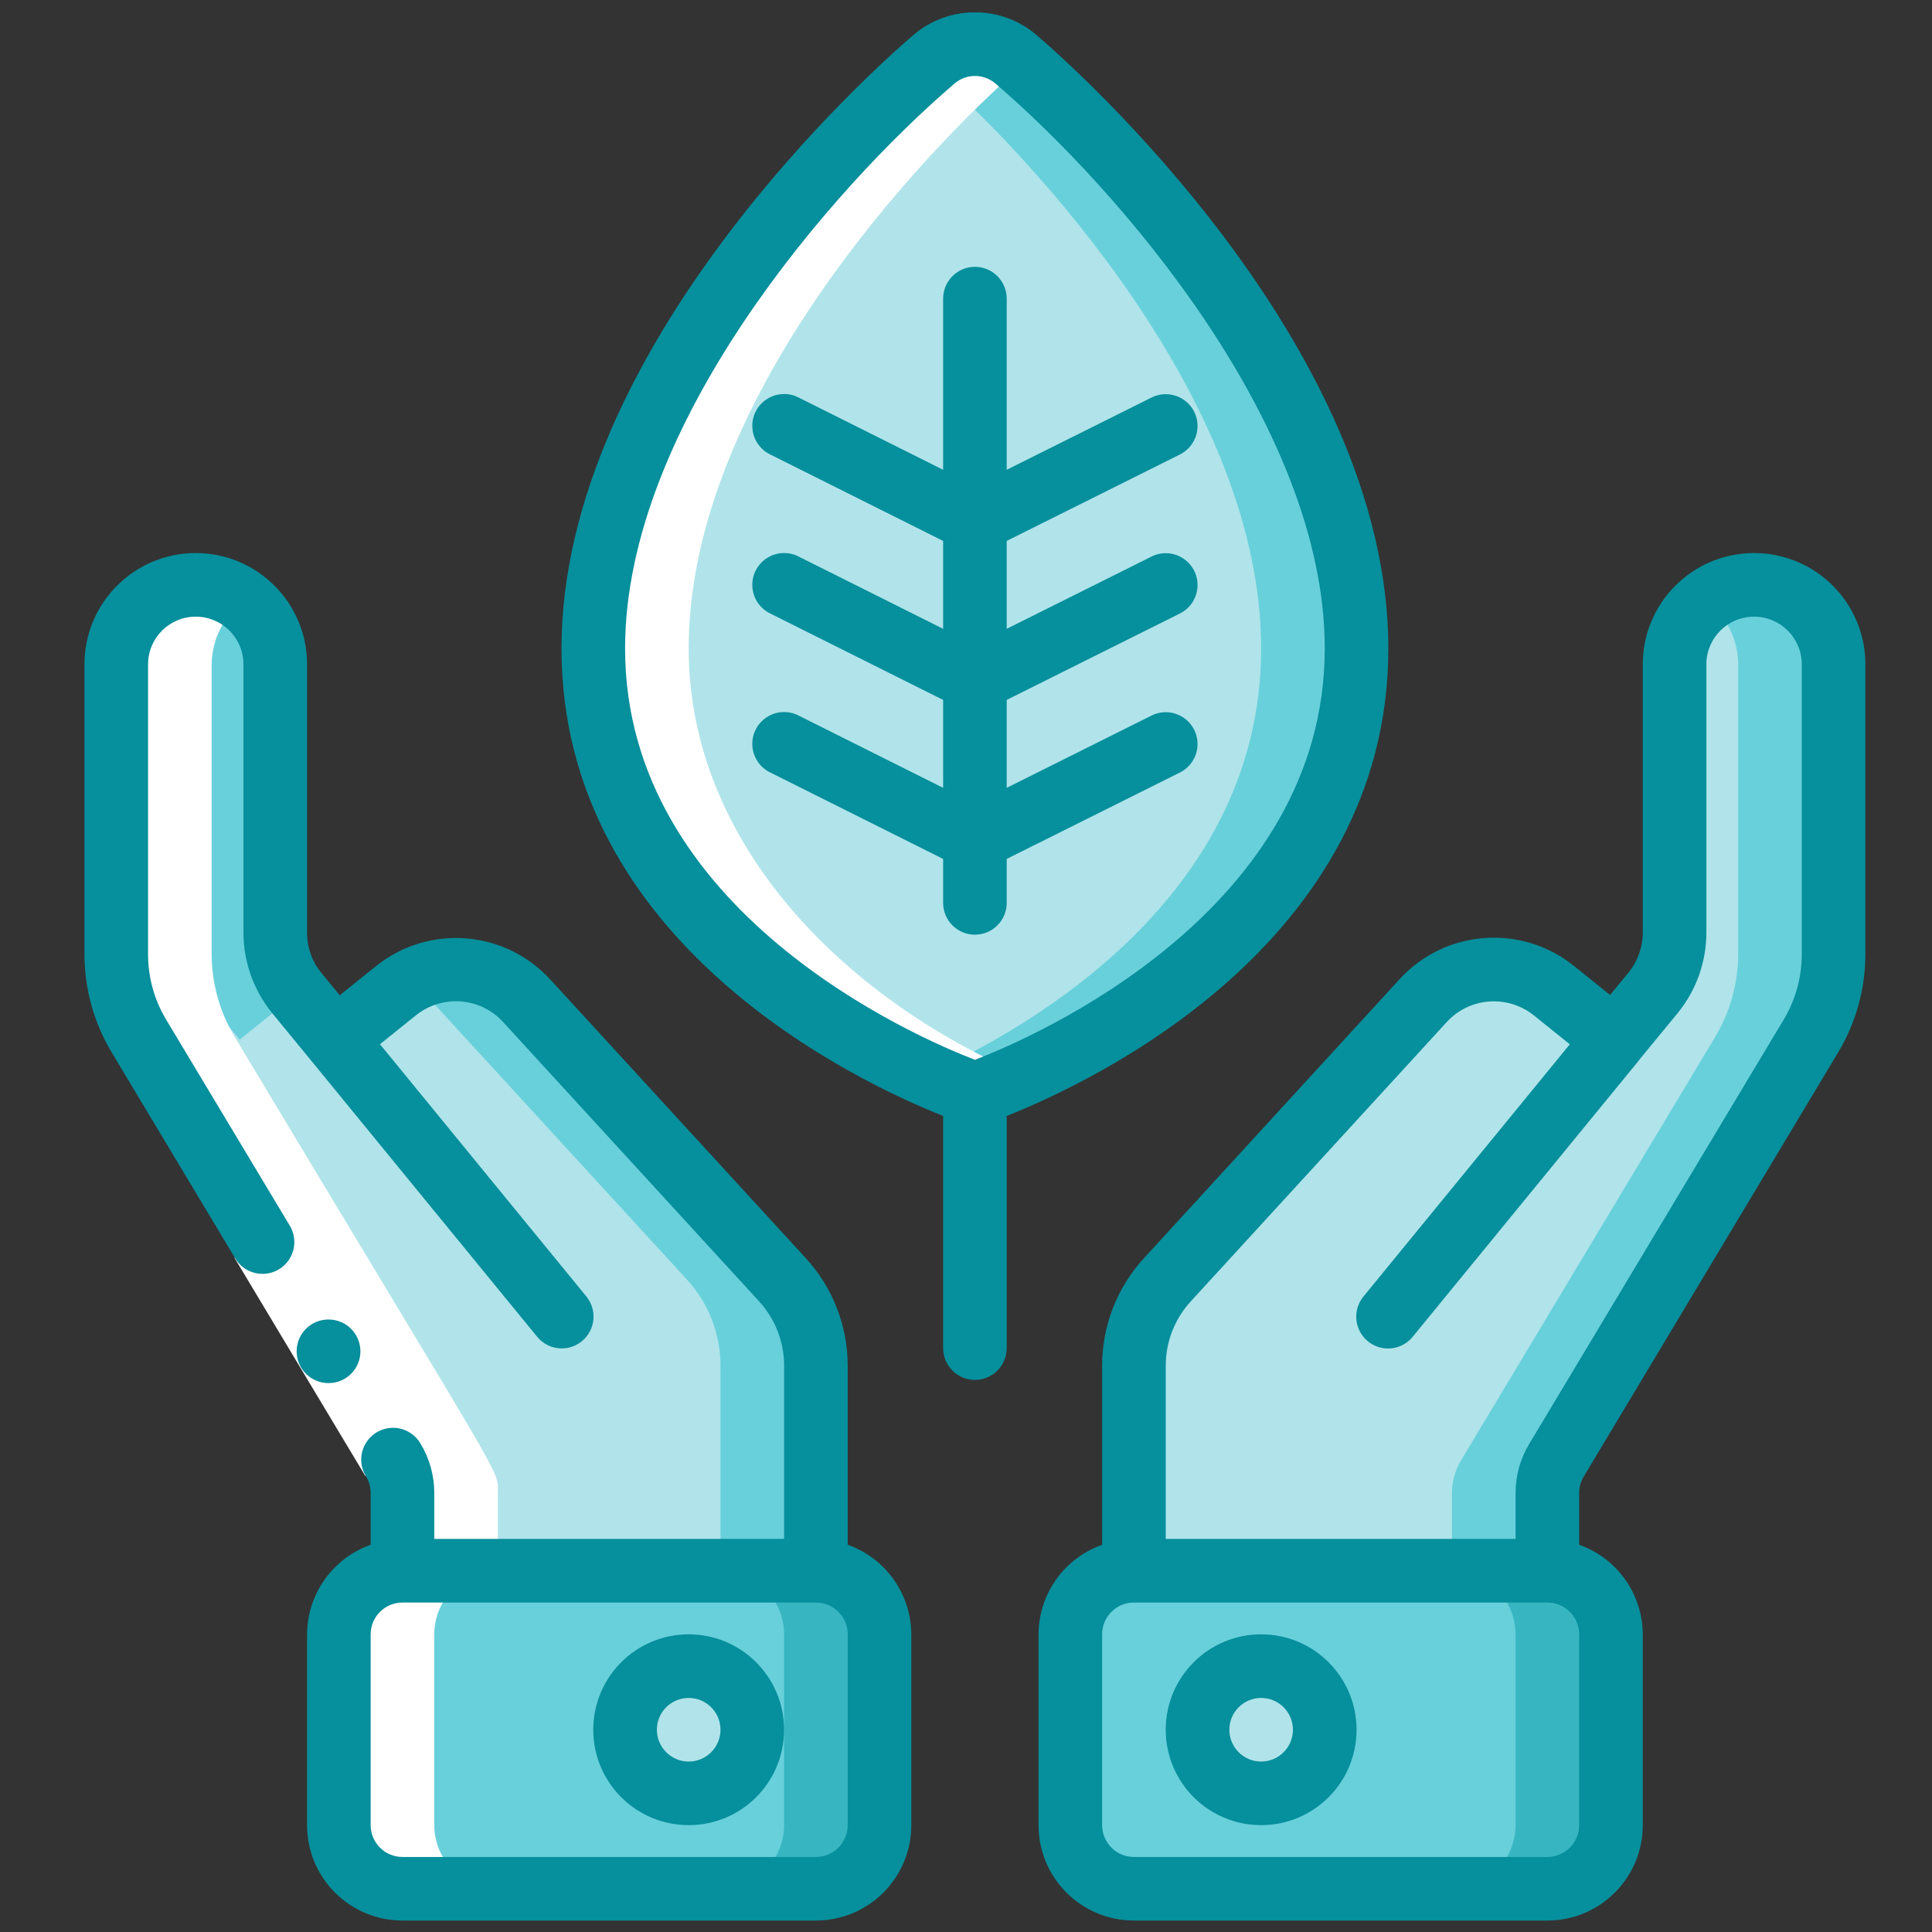 <svg width="81" height="81" viewBox="0 0 81 81" fill="none" xmlns="http://www.w3.org/2000/svg">
<rect x="0" y="0" width="81" height="81" fill="#333333" stroke="none"/>
<g clip-path="url(#clip0_138_1002)">
<path d="M34.207 65.854H16.874C15.401 65.854 14.207 67.048 14.207 68.521V76.521C14.207 77.993 15.401 79.187 16.874 79.187H34.207C35.68 79.187 36.874 77.993 36.874 76.521V68.521C36.874 67.048 35.68 65.854 34.207 65.854Z" fill="#68D0DB"/>
<path d="M34.207 65.854H30.207C31.678 65.858 32.869 67.05 32.874 68.521V76.521C32.869 77.992 31.678 79.183 30.207 79.187H34.207C35.678 79.183 36.869 77.992 36.874 76.521V68.521C36.869 67.05 35.678 65.858 34.207 65.854Z" fill="#37B6C2"/>
<path d="M34.207 57.267L34.207 65.854H16.873V62.587C16.871 62.103 16.738 61.628 16.487 61.214L5.82 43.441C5.205 42.403 4.878 41.22 4.874 40.014V27.854C4.874 26.013 6.366 24.52 8.207 24.52C10.048 24.52 11.54 26.013 11.54 27.854V39.094C11.542 40.017 11.862 40.912 12.447 41.627L14.047 43.587L16.62 41.52C18.268 40.207 20.65 40.394 22.073 41.947L32.807 53.654C33.71 54.64 34.21 55.93 34.207 57.267Z" fill="#B0E4EA"/>
<path d="M6.567 25.494C7.192 26.12 7.542 26.969 7.54 27.854V39.094C7.542 40.018 7.862 40.912 8.447 41.627L10.047 43.587L12.463 41.647L12.447 41.627C11.862 40.912 11.542 40.018 11.54 39.094V27.854C11.546 26.589 10.833 25.43 9.7 24.866C8.567 24.303 7.212 24.433 6.207 25.201C6.334 25.289 6.454 25.387 6.567 25.494Z" fill="#68D0DB"/>
<path d="M32.807 53.654L22.073 41.947C20.802 40.564 18.74 40.252 17.116 41.198C17.472 41.397 17.794 41.65 18.073 41.947L28.807 53.654C29.71 54.64 30.21 55.93 30.207 57.267V65.854H34.207L34.207 57.267C34.21 55.93 33.71 54.64 32.807 53.654Z" fill="#68D0DB"/>
<path d="M28.874 75.187C30.346 75.187 31.54 73.993 31.54 72.52C31.54 71.047 30.346 69.853 28.874 69.853C27.401 69.853 26.207 71.047 26.207 72.52C26.207 73.993 27.401 75.187 28.874 75.187Z" fill="#B0E4EA"/>
<path d="M64.874 65.854H47.54C46.067 65.854 44.873 67.048 44.873 68.521V76.521C44.873 77.993 46.067 79.187 47.54 79.187H64.874C66.346 79.187 67.54 77.993 67.54 76.521V68.521C67.54 67.048 66.346 65.854 64.874 65.854Z" fill="#68D0DB"/>
<path d="M64.874 65.854H60.874C62.345 65.858 63.536 67.05 63.541 68.521V76.521C63.536 77.992 62.345 79.183 60.874 79.187H64.874C66.345 79.183 67.536 77.992 67.541 76.521V68.521C67.536 67.05 66.345 65.858 64.874 65.854Z" fill="#37B6C2"/>
<path d="M76.874 27.854V40.014C76.869 41.22 76.543 42.403 75.927 43.441L65.26 61.214C65.01 61.628 64.876 62.103 64.874 62.587V65.854H47.541L47.541 57.267C47.538 55.93 48.037 54.64 48.941 53.654L59.674 41.947C61.097 40.394 63.48 40.207 65.127 41.52L67.701 43.587L69.3 41.627C69.885 40.912 70.206 40.017 70.207 39.094V27.854C70.207 26.013 71.7 24.52 73.54 24.52C75.382 24.52 76.874 26.013 76.874 27.854Z" fill="#B0E4EA"/>
<path d="M73.541 24.52C72.818 24.523 72.116 24.762 71.541 25.201C72.378 25.825 72.873 26.809 72.874 27.854V40.014C72.87 41.22 72.543 42.403 71.927 43.441L61.261 61.214C61.01 61.628 60.876 62.103 60.874 62.587V65.854H64.874V62.587C64.876 62.103 65.01 61.628 65.261 61.214L75.927 43.441C76.543 42.403 76.87 41.22 76.874 40.014V27.854C76.874 26.013 75.382 24.52 73.541 24.52Z" fill="#68D0DB"/>
<path d="M52.874 75.187C54.346 75.187 55.54 73.993 55.54 72.52C55.54 71.047 54.346 69.853 52.874 69.853C51.401 69.853 50.207 71.047 50.207 72.52C50.207 73.993 51.401 75.187 52.874 75.187Z" fill="#B0E4EA"/>
<path d="M40.873 45.853C40.873 45.853 56.873 40.52 56.873 27.187C56.873 16.58 46.748 6.047 42.607 2.498C41.611 1.639 40.136 1.639 39.14 2.498C34.999 6.047 24.873 16.58 24.873 27.187C24.873 40.52 40.873 45.853 40.873 45.853Z" fill="#B0E4EA"/>
<path d="M42.607 2.498C41.611 1.639 40.137 1.639 39.141 2.498C39.058 2.567 38.961 2.658 38.874 2.732C43.159 6.48 52.874 16.787 52.874 27.187C52.874 37.587 43.166 43.105 38.874 45.043C40.091 45.587 40.874 45.853 40.874 45.853C40.874 45.853 56.874 40.52 56.874 27.187C56.874 16.58 46.749 6.047 42.607 2.498Z" fill="#68D0DB"/>
<path d="M16.873 65.854C15.403 65.858 14.211 67.049 14.207 68.52V76.52C14.211 77.991 15.403 79.183 16.873 79.187H20.873C19.403 79.183 18.211 77.991 18.207 76.52V68.52C18.211 67.049 19.403 65.858 20.873 65.854V62.587C20.873 61.562 21.396 62.727 9.82 43.44C9.205 42.403 8.878 41.22 8.874 40.014V27.854C8.885 26.811 9.377 25.832 10.207 25.2C9.026 24.299 7.388 24.299 6.207 25.2C5.377 25.832 4.885 26.811 4.874 27.854V40.014C4.878 41.22 5.205 42.403 5.82 43.44C17.396 62.727 16.873 61.562 16.873 62.587V65.854Z" fill="white"/>
<path d="M42.843 45.053C35.387 41.846 28.873 35.355 28.873 27.187C28.873 16.787 38.588 6.48 42.873 2.732C42.787 2.658 42.69 2.567 42.607 2.498C41.611 1.639 40.136 1.639 39.14 2.498C34.999 6.047 24.873 16.58 24.873 27.187C24.873 36.091 32.607 43.012 40.873 45.853C40.873 45.853 41.643 45.597 42.843 45.053Z" fill="white"/>
<path d="M9.833 52.739L12.118 51.368L17.601 60.509L15.315 61.88L9.833 52.739Z" fill="white"/>
<path d="M13.777 57.987C13.04 57.991 12.44 57.397 12.437 56.661C12.433 55.924 13.027 55.325 13.763 55.321H13.777C14.513 55.321 15.11 55.918 15.11 56.654C15.11 57.391 14.513 57.987 13.777 57.987Z" fill="#068F9C"/>
<path d="M8.207 23.187C5.63 23.187 3.541 25.276 3.541 27.854V40.007C3.541 41.456 3.935 42.878 4.681 44.12L9.863 52.76C10.108 53.169 10.553 53.416 11.029 53.407C11.505 53.4 11.941 53.138 12.172 52.721C12.403 52.305 12.395 51.797 12.15 51.388L6.969 42.754C6.47 41.924 6.207 40.975 6.207 40.007V27.854C6.207 26.749 7.103 25.854 8.207 25.854C9.312 25.854 10.207 26.749 10.207 27.854V39.092C10.207 40.323 10.631 41.515 11.407 42.47L13.007 44.419L22.506 56.027C22.805 56.404 23.284 56.591 23.759 56.516C24.234 56.441 24.632 56.115 24.8 55.664C24.968 55.213 24.88 54.707 24.57 54.339L15.93 43.779L17.448 42.559C18.549 41.685 20.138 41.81 21.088 42.844L31.82 54.554C32.499 55.292 32.875 56.259 32.874 57.262V64.52H18.207V62.592C18.208 61.867 18.01 61.156 17.637 60.535C17.397 60.115 16.949 59.857 16.466 59.862C15.982 59.866 15.539 60.132 15.308 60.556C15.076 60.98 15.092 61.497 15.35 61.906C15.474 62.113 15.54 62.35 15.54 62.592V64.766C13.948 65.329 12.881 66.831 12.874 68.52V76.52C12.874 78.73 14.665 80.52 16.874 80.52H34.207C36.416 80.52 38.207 78.73 38.207 76.52V68.52C38.2 66.831 37.133 65.329 35.541 64.766V57.262C35.541 55.594 34.916 53.986 33.79 52.756L23.059 41.054C21.157 38.989 17.985 38.742 15.786 40.487L14.243 41.726L13.475 40.792C13.083 40.313 12.871 39.712 12.874 39.092V27.854C12.874 25.276 10.784 23.187 8.207 23.187ZM35.541 76.52C35.541 77.257 34.944 77.854 34.207 77.854H16.874C16.137 77.854 15.54 77.257 15.54 76.52V68.52C15.54 67.784 16.137 67.187 16.874 67.187H34.207C34.944 67.187 35.541 67.784 35.541 68.52V76.52Z" fill="#068F9C"/>
<path d="M28.873 68.52C26.664 68.52 24.873 70.311 24.873 72.52C24.873 74.73 26.664 76.52 28.873 76.52C31.083 76.52 32.873 74.73 32.873 72.52C32.873 70.311 31.083 68.52 28.873 68.52ZM28.873 73.854C28.137 73.854 27.54 73.257 27.54 72.52C27.54 71.784 28.137 71.187 28.873 71.187C29.61 71.187 30.207 71.784 30.207 72.52C30.207 73.257 29.61 73.854 28.873 73.854Z" fill="#068F9C"/>
<path d="M66.398 61.907L77.064 44.124C77.811 42.881 78.206 41.458 78.207 40.007V27.854C78.207 25.276 76.118 23.187 73.54 23.187C70.963 23.187 68.874 25.276 68.874 27.854V39.092C68.874 39.708 68.661 40.304 68.271 40.78L67.503 41.714L65.958 40.472C63.76 38.729 60.59 38.977 58.69 41.04L47.958 52.752C46.829 53.983 46.205 55.592 46.207 57.262V64.766C44.615 65.329 43.547 66.831 43.541 68.52V76.52C43.541 78.73 45.331 80.52 47.541 80.52H64.874C67.083 80.52 68.874 78.73 68.874 76.52V68.52C68.867 66.831 67.8 65.329 66.207 64.766V62.592C66.207 62.351 66.273 62.114 66.398 61.907ZM49.925 54.559L60.658 42.847C61.607 41.815 63.193 41.689 64.293 42.56L65.815 43.783L57.175 54.343C56.865 54.711 56.777 55.217 56.945 55.668C57.113 56.119 57.511 56.445 57.986 56.52C58.461 56.595 58.94 56.408 59.239 56.031L68.734 44.431V44.424L70.341 42.47C71.118 41.516 71.541 40.323 71.54 39.092V27.854C71.54 26.749 72.436 25.854 73.54 25.854C74.645 25.854 75.54 26.749 75.54 27.854V40.007C75.54 40.974 75.278 41.922 74.781 42.751L64.114 60.535C63.739 61.156 63.541 61.867 63.541 62.592V64.52H48.874L48.874 57.262C48.873 56.261 49.248 55.296 49.925 54.559ZM66.207 76.52C66.207 77.257 65.61 77.854 64.874 77.854H47.541C46.804 77.854 46.207 77.257 46.207 76.52V68.52C46.207 67.784 46.804 67.187 47.541 67.187H64.874C65.61 67.187 66.207 67.784 66.207 68.52V76.52Z" fill="#068F9C"/>
<path d="M52.874 68.52C50.665 68.52 48.874 70.311 48.874 72.52C48.874 74.73 50.665 76.52 52.874 76.52C55.083 76.52 56.874 74.73 56.874 72.52C56.874 70.311 55.083 68.52 52.874 68.52ZM52.874 73.854C52.138 73.854 51.541 73.257 51.541 72.52C51.541 71.784 52.138 71.187 52.874 71.187C53.61 71.187 54.207 71.784 54.207 72.52C54.207 73.257 53.61 73.854 52.874 73.854Z" fill="#068F9C"/>
<path d="M43.475 1.484C41.982 0.193 39.768 0.193 38.275 1.484C36.766 2.776 23.541 14.476 23.541 27.187C23.541 39.57 35.992 45.378 39.541 46.787V56.52C39.541 57.257 40.138 57.854 40.874 57.854C41.61 57.854 42.207 57.257 42.207 56.52V46.787C45.755 45.378 58.207 39.57 58.207 27.187C58.207 14.476 44.982 2.776 43.475 1.484ZM40.874 44.434C38.426 43.49 26.207 38.221 26.207 27.187C26.207 17.832 34.883 7.902 40.01 3.51C40.507 3.077 41.246 3.077 41.743 3.51C46.864 7.902 55.541 17.832 55.541 27.187C55.541 38.221 43.322 43.49 40.874 44.434Z" fill="#068F9C"/>
<path d="M42.207 12.52C42.207 11.784 41.61 11.187 40.874 11.187C40.138 11.187 39.541 11.784 39.541 12.52V19.696L33.47 16.66C33.044 16.447 32.536 16.478 32.139 16.741C31.741 17.004 31.514 17.459 31.543 17.934C31.571 18.41 31.852 18.834 32.278 19.047L39.541 22.678V26.363L33.47 23.327C33.044 23.114 32.536 23.145 32.139 23.407C31.741 23.67 31.514 24.125 31.543 24.601C31.571 25.076 31.852 25.501 32.278 25.714L39.541 29.344V33.03L33.47 29.994C33.044 29.781 32.536 29.811 32.139 30.074C31.741 30.337 31.514 30.792 31.543 31.267C31.571 31.743 31.852 32.167 32.278 32.38L39.541 36.011V37.854C39.541 38.59 40.138 39.187 40.874 39.187C41.61 39.187 42.207 38.59 42.207 37.854V36.011L49.47 32.387C49.896 32.174 50.177 31.75 50.205 31.274C50.234 30.799 50.007 30.344 49.609 30.081C49.212 29.818 48.704 29.787 48.278 30L42.207 33.03V29.344L49.47 25.72C49.896 25.507 50.177 25.083 50.205 24.608C50.234 24.132 50.007 23.677 49.609 23.414C49.212 23.151 48.704 23.121 48.278 23.334L42.207 26.363V22.678L49.47 19.054C50.129 18.724 50.396 17.923 50.067 17.264C49.738 16.605 48.937 16.338 48.278 16.667L42.207 19.696V12.52Z" fill="#068F9C"/>
</g>
<defs>
<clipPath id="clip0_138_1002">
<rect width="80" height="80" fill="white" transform="translate(0.874 0.521)"/>
</clipPath>
</defs>
</svg>
